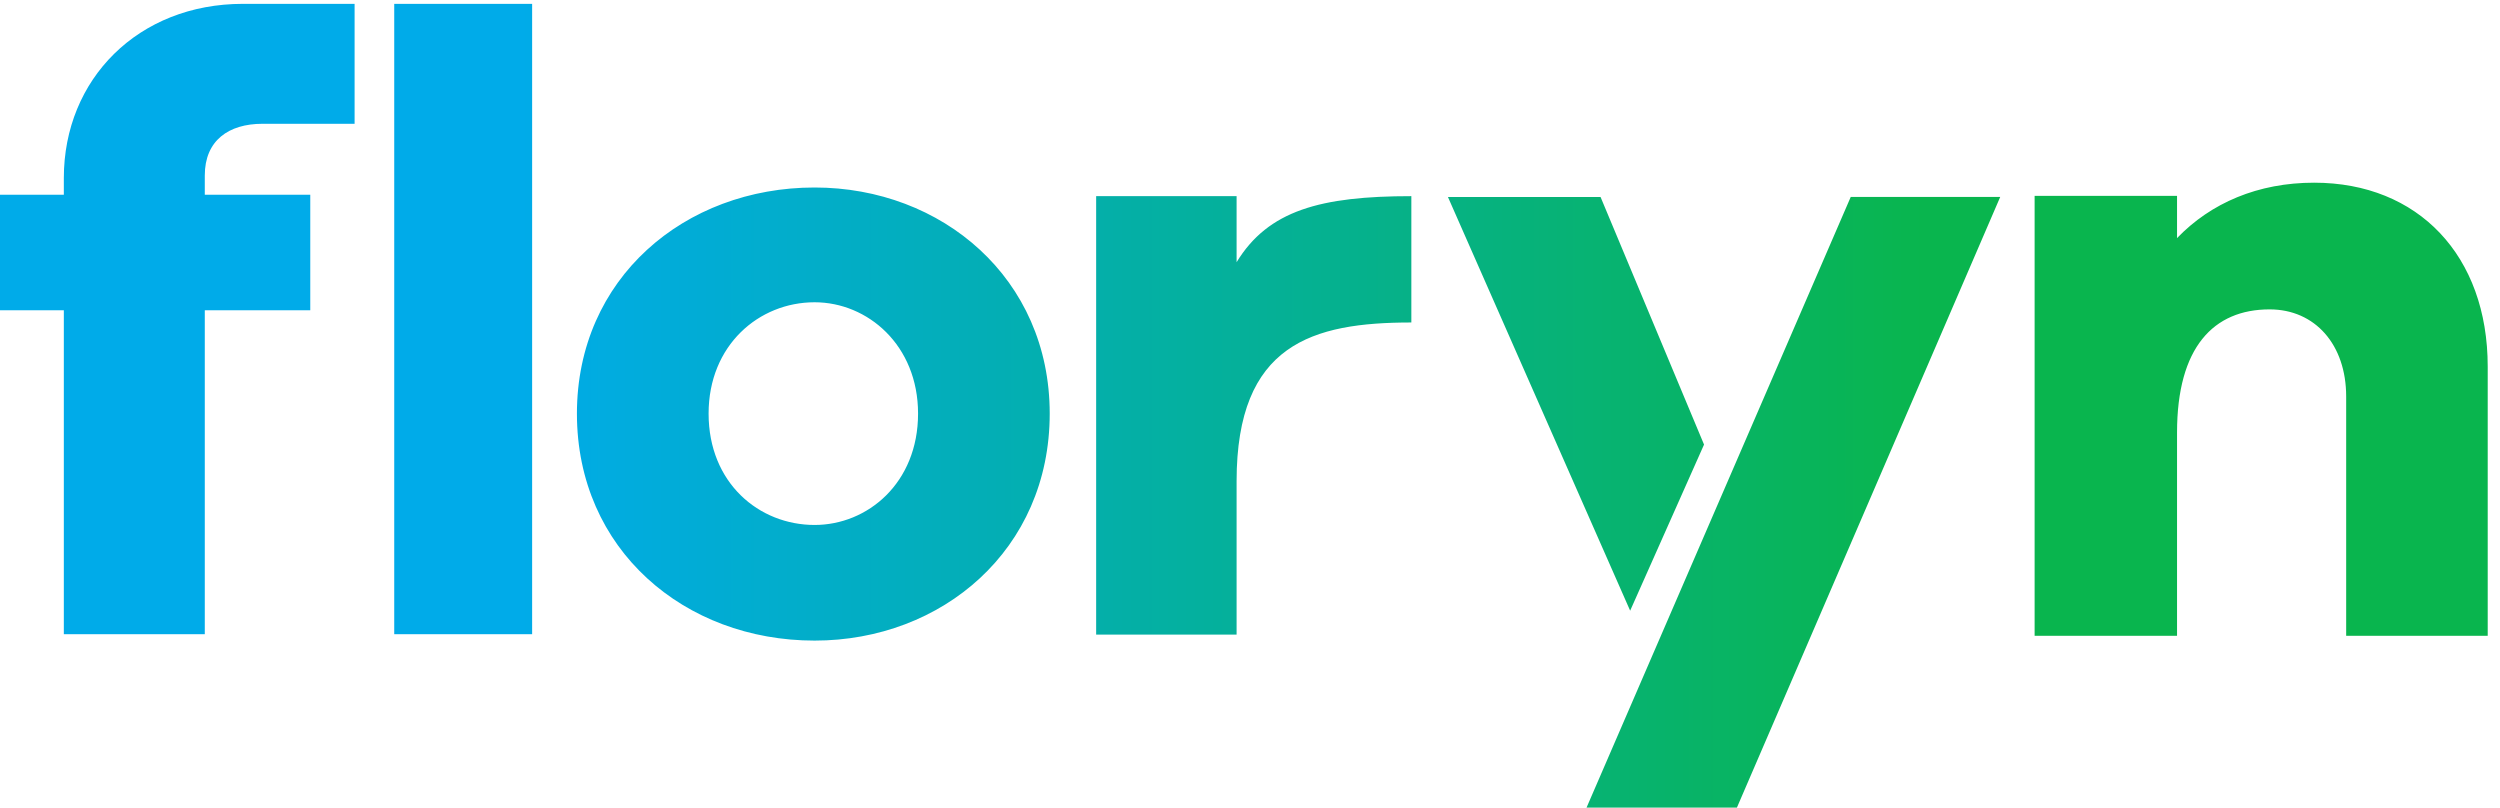 <?xml version="1.0" encoding="UTF-8"?> <svg xmlns="http://www.w3.org/2000/svg" xmlns:xlink="http://www.w3.org/1999/xlink" width="130px" height="42px" viewBox="0 0 130 42" version="1.1"><!-- Generator: Sketch 53.2 (72643) - https://sketchapp.com --><title>Fill 5</title><desc>Created with Sketch.</desc><defs><linearGradient x1="21.264%" y1="50%" x2="76.954%" y2="50%" id="linearGradient-1"><stop stop-color="#00ABE9" offset="0.066%"></stop><stop stop-color="#09B54E" offset="100%"></stop></linearGradient></defs><g id="Symbols" stroke="none" stroke-width="1" fill="none" fill-rule="evenodd"><g id="main-menu" transform="translate(0, -18)" fill="url(#linearGradient-1)"><path d="M113.206,30.382 C114.965,28.552 117.418,27.5 120.335,27.5 C125.75,27.5 129.361,31.297 129.361,37.062 L129.361,51.061 L122.001,51.061 L122.001,38.617 C122.001,35.918 120.381,34.088 118.02,34.088 C115.104,34.088 113.206,36.055 113.206,40.493 L113.206,51.061 L105.8,51.061 L105.8,28.186 L113.206,28.186 L113.206,30.382 Z M75.293,28.244 L83.229,28.244 L88.61,41.118 L84.768,49.756 L75.293,28.244 Z M96.239,28.24 L104.012,28.24 L90.319,59.996 L82.5,59.996 L96.239,28.24 Z M64.303,28.2 L64.303,31.634 C65.946,28.941 68.67,28.2 73.39,28.2 L73.39,34.769 C68.243,34.769 64.303,35.888 64.303,43.018 L64.303,51 L57,51 L57,28.2 L64.303,28.2 Z M30,39.508 C30,32.471 35.602,27.75 42.359,27.75 C48.984,27.75 54.585,32.471 54.585,39.508 C54.585,46.59 48.984,51.311 42.359,51.311 C35.602,51.311 30,46.59 30,39.508 Z M36.847,39.508 C36.847,43.116 39.469,45.298 42.359,45.298 C45.116,45.298 47.739,43.116 47.739,39.508 C47.739,35.945 45.116,33.718 42.359,33.718 C39.469,33.718 36.847,35.945 36.847,39.508 Z M20.5,50.98 L20.5,18.2 L27.671,18.2 L27.671,50.98 L20.5,50.98 Z M12.631,18.2 L18.439,18.2 L18.439,24.437 L13.645,24.437 C11.893,24.437 10.649,25.302 10.649,27.124 L10.649,28.125 L16.134,28.125 L16.134,34.135 L10.649,34.135 L10.649,50.98 L3.319,50.98 L3.319,34.135 L-1.70530257e-13,34.135 L-1.70530257e-13,28.125 L3.319,28.125 L3.319,27.26 C3.319,22.103 7.202,18.2 12.631,18.2 Z" id="Fill-5"></path></g></g></svg> 